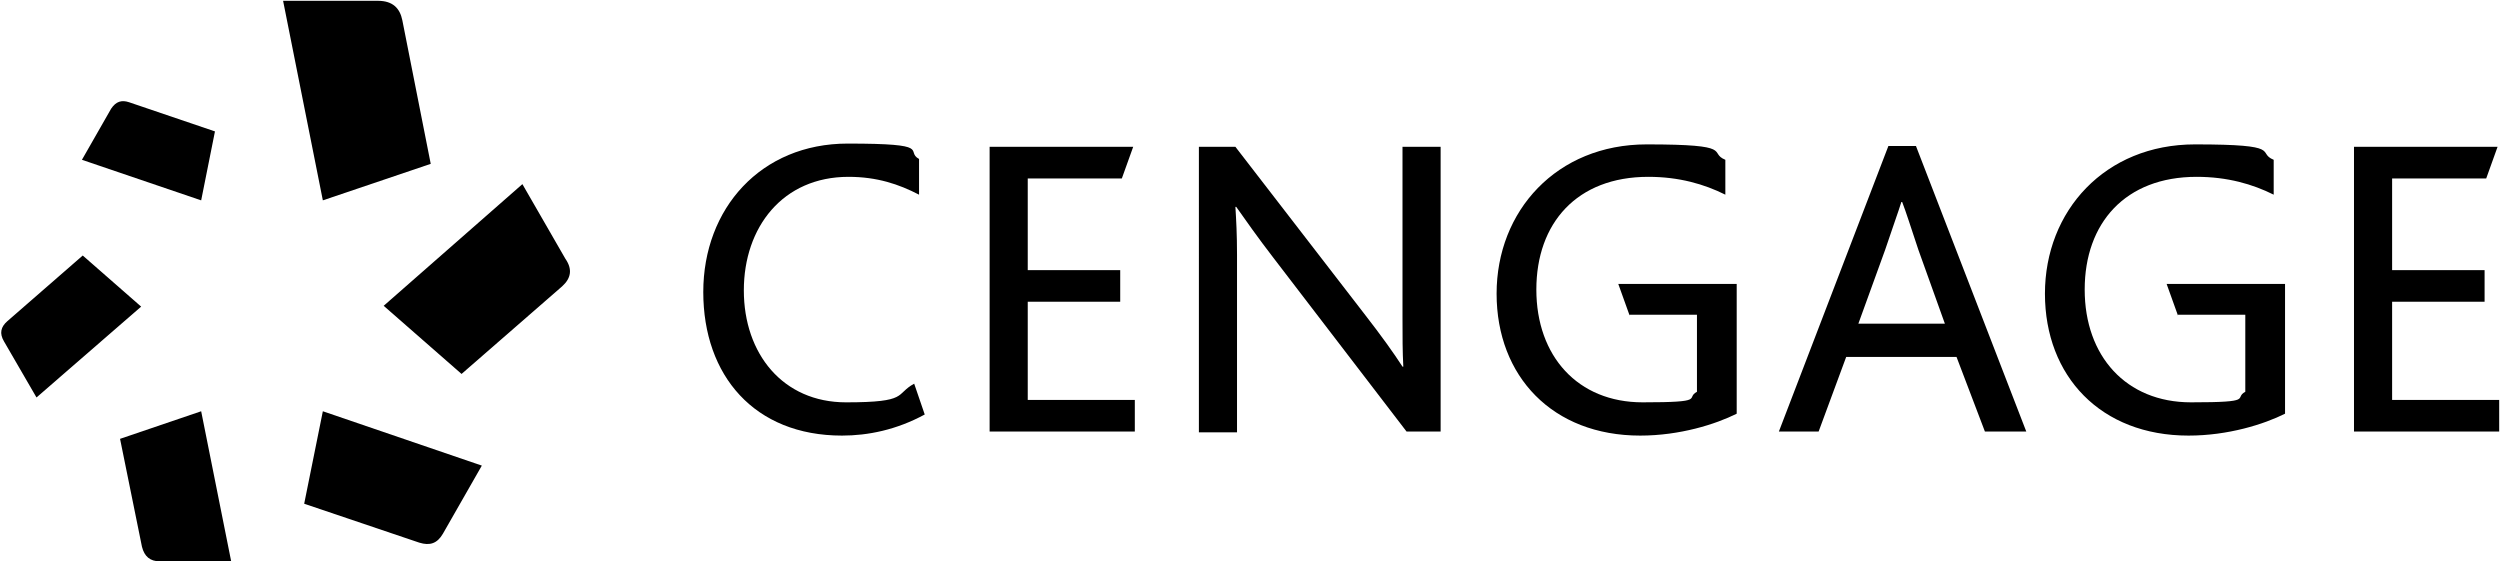 <?xml version="1.0" encoding="UTF-8"?>
<svg id="Layer_2" xmlns="http://www.w3.org/2000/svg" version="1.1" viewBox="0 0 308.2 69.2">
  <!-- Generator: Adobe Illustrator 29.0.1, SVG Export Plug-In . SVG Version: 2.1.0 Build 192)  -->
  <defs>
    <style>
      .st0 {
        fill-rule: evenodd;
      }
    </style>
  </defs>
  <g>
    <path class="st0" d="M15.9,12.6l10.6,3.6-1.7,8.5-14.7-5,3.6-6.3c.6-.9,1.3-1.1,2.2-.8Z"/>
    <path class="st0" d="M.9,39.6l9.3-8.1,7.2,6.3-12.9,11.2-4-6.9c-.6-1-.4-1.8.4-2.5Z"/>
    <path class="st0" d="M17.5,67.4l-2.7-13.3,10-3.4,3.7,18.5h-8.8c-1.2,0-1.9-.6-2.2-1.8Z"/>
    <path class="st0" d="M51.7,66.9l-14.2-4.8,2.3-11.4,19.6,6.7-4.8,8.4c-.7,1.2-1.6,1.5-2.9,1.1Z"/>
    <path class="st0" d="M69.3,35.3l-12.4,10.8-9.6-8.4,17.1-15,5.3,9.2c.9,1.3.7,2.4-.4,3.4Z"/>
    <path class="st0" d="M49.6,2.5l3.5,17.7-13.3,4.5L34.9.1h11.7c1.8,0,2.7.9,3,2.4Z"/>
  </g>
  <g>
    <path d="M114,51.1c-3.5,1.9-7,2.6-10.2,2.6-10.8,0-17.1-7.4-17.1-17.7s7.1-18.3,17.8-18.3,7,.9,8.8,1.9v4.4c-2.5-1.3-5.2-2.2-8.7-2.2-8.1,0-12.9,6.2-12.9,14s4.8,13.8,12.6,13.8,6-1,8.4-2.3l1.3,3.8Z"/>
    <path d="M122,18.1h17.7l-1.4,3.9h-11.6v11.3h11.4v3.9h-11.4v12.1h13.2v3.9h-17.9V18.1Z"/>
    <path d="M147.7,18.1h4.6l15.9,20.6c2.1,2.7,3.6,4.8,4.7,6.5h.1c-.1-1.9-.1-3.6-.1-6.1v-21h4.7v35.1h-4.2l-16.4-21.4c-2-2.6-3.4-4.6-4.6-6.3h-.1c.1,1.6.2,3.4.2,5.9v21.9h-4.7V18.1h0Z"/>
    <path d="M200.9,38.9l-1.4-3.9h14.6v16c-2.6,1.3-7,2.7-11.9,2.7-10.8,0-17.7-7.3-17.7-17.5s7.4-18.4,18.5-18.4,7.5,1,9.7,1.9v4.3c-2.6-1.3-5.7-2.2-9.5-2.2-8.8,0-13.8,5.7-13.8,13.9s5.1,13.9,13.1,13.9,5.2-.5,6.7-1.3v-9.5h-8.3Z"/>
    <path d="M232.8,18h3.4l13.6,35.2h-5.1l-3.5-9.2h-13.6l-3.4,9.2h-4.9l13.5-35.2ZM239.8,40l-3.3-9.2c-1-3-1.5-4.6-2-5.9h-.1c-.4,1.3-1,2.9-2,5.9l-3.3,9.1h10.7Z"/>
    <path d="M268.5,38.9l-1.4-3.9h14.6v16c-2.6,1.3-7,2.7-11.9,2.7-10.8,0-17.7-7.3-17.7-17.5s7.4-18.4,18.5-18.4,7.5,1,9.7,1.9v4.3c-2.6-1.3-5.7-2.2-9.5-2.2-8.8,0-13.8,5.7-13.8,13.9s5.1,13.9,13.1,13.9,5.2-.5,6.7-1.3v-9.5h-8.3Z"/>
    <path d="M290.2,18.1h17.7l-1.4,3.9h-11.6v11.3h11.4v3.9h-11.4v12.1h13.2v3.9h-17.9V18.1h0Z"/>
  </g>
</svg>